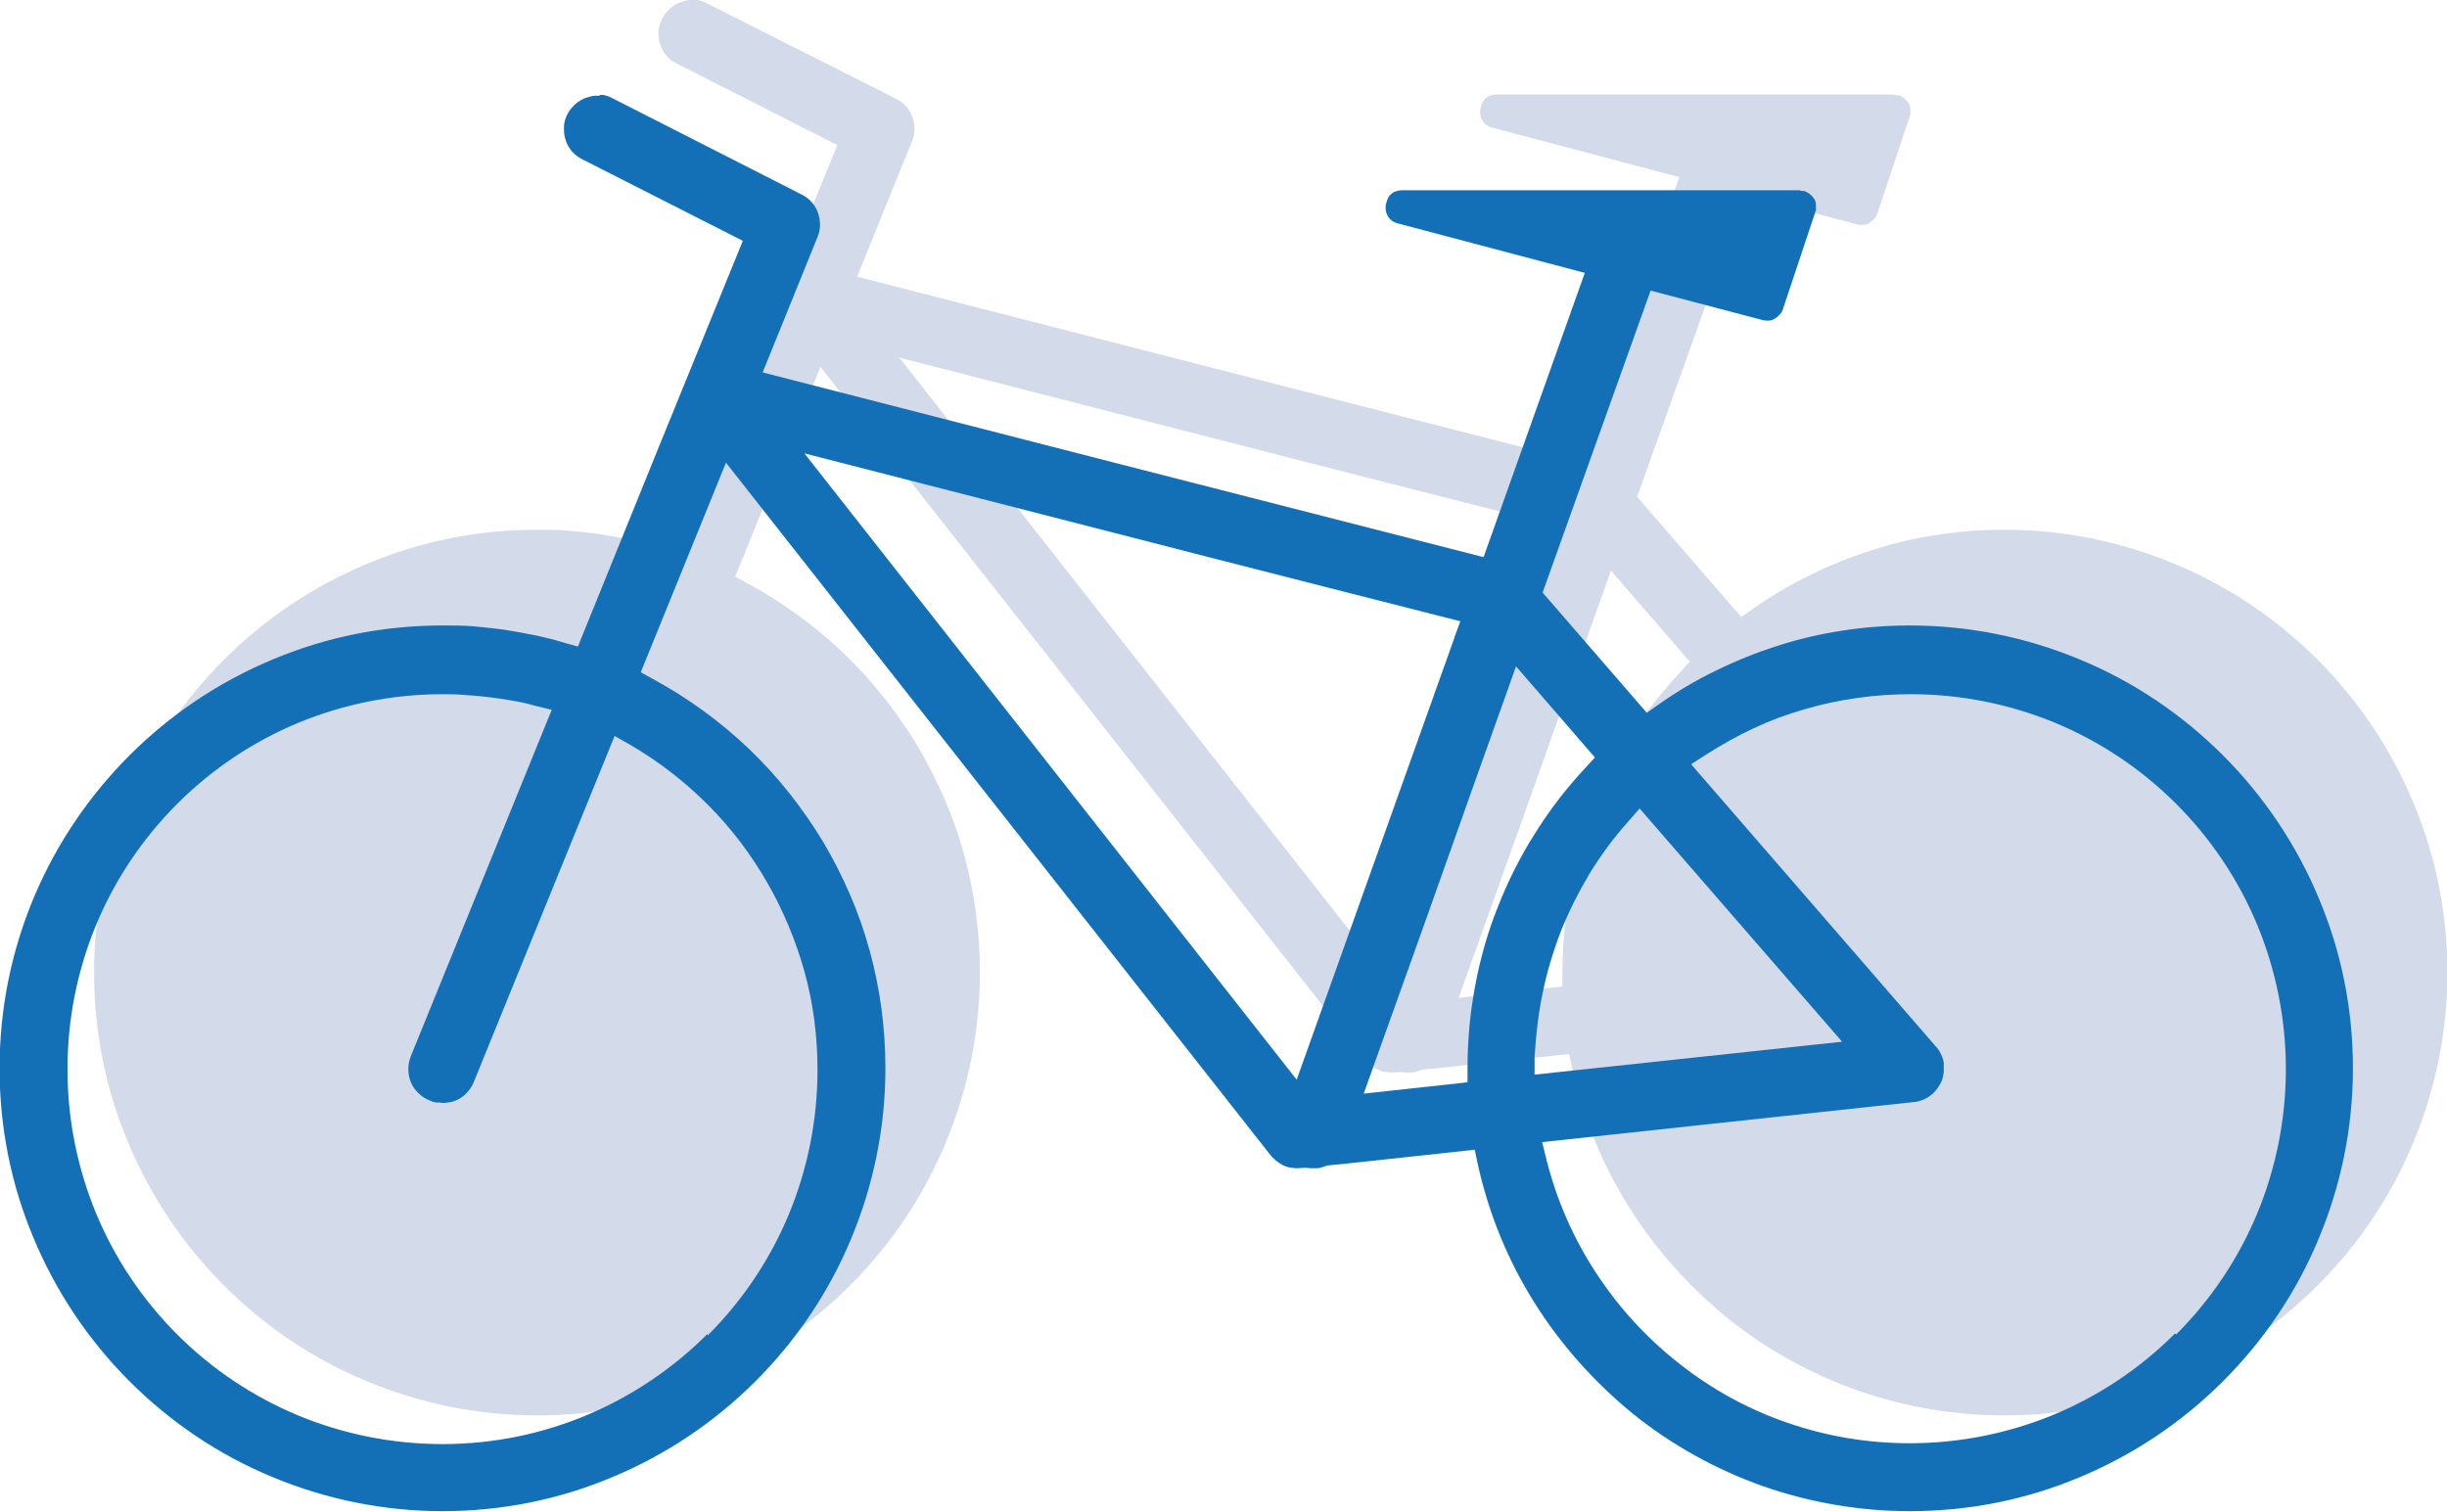 <?xml version="1.0" encoding="UTF-8"?>
<svg id="Ebene_2" data-name="Ebene 2" xmlns="http://www.w3.org/2000/svg" viewBox="0 0 58.01 35.84">
  <defs>
    <style>
      .cls-1 {
        fill-rule: evenodd;
      }

      .cls-1, .cls-2, .cls-3 {
        stroke-width: 0px;
      }

      .cls-1, .cls-3 {
        fill: #d3dbea;
      }

      .cls-2 {
        fill: #1370b7;
      }
    </style>
  </defs>
  <g id="Ebene_1-2" data-name="Ebene 1">
    <g>
      <path class="cls-1" d="m12.72,13.14c5.44,0,9.85,4.41,9.85,9.85s-4.41,9.85-9.85,9.85S2.88,28.42,2.88,22.99s4.41-9.85,9.85-9.85"/>
      <path class="cls-1" d="m47.38,13.18c5.37,0,9.72,4.35,9.72,9.72s-4.35,9.72-9.72,9.72-9.72-4.35-9.72-9.72,4.35-9.72,9.72-9.72"/>
      <path class="cls-3" d="m36.7,23.43l-2.12.23.12-.34c.91-2.53,1.72-4.81,2.52-7.07l.97-2.72,1.87,2.16-.22.24c-.45.48-.85,1-1.2,1.56-.35.55-.64,1.13-.88,1.74-.24.6-.42,1.23-.54,1.88-.12.63-.18,1.29-.18,1.95v.33s-.33.04-.33.04Zm2.55-3.61c.19-.48.42-.93.68-1.37.27-.44.57-.85.91-1.23l.28-.32,4.8,5.53-7.29.78v-.42c.03-.52.09-1.02.19-1.51.1-.5.25-.99.43-1.46Zm14.56,9.53c-.82.82-1.8,1.48-2.89,1.93-1.05.43-2.2.67-3.4.67-1.01,0-1.98-.17-2.88-.48-.94-.32-1.81-.8-2.57-1.4-.78-.61-1.45-1.34-1.99-2.17-.53-.81-.93-1.72-1.17-2.68l-.1-.41,8.81-.95c.07,0,.15-.03.21-.05.07-.03.13-.06.19-.11.06-.04.11-.1.15-.15.04-.06.08-.12.11-.19.03-.07.04-.14.05-.21,0-.07,0-.15,0-.22-.01-.07-.03-.14-.07-.21-.03-.07-.07-.13-.12-.18l-5.8-6.69.36-.23c.36-.23.73-.44,1.12-.62.38-.18.78-.33,1.2-.45.41-.12.82-.21,1.25-.27.42-.06.85-.09,1.28-.09,1.2,0,2.35.24,3.4.67,1.09.45,2.07,1.11,2.89,1.93.82.82,1.48,1.8,1.93,2.89.43,1.05.67,2.2.67,3.4s-.24,2.35-.67,3.4c-.45,1.09-1.11,2.07-1.93,2.89Zm-17.08-16.5l-3.74,10.48-11.67-14.85,4.21,1.08c3.46.89,6.96,1.79,11.1,2.84l.24.06-.13.38ZM16.46,0h-.09c-.07,0-.14.02-.2.04-.07.02-.13.05-.19.09-.06.04-.11.08-.16.14-.05.05-.09.11-.12.17-.05.1-.08.2-.09.3,0,.11,0,.21.04.31.03.1.08.19.15.27.07.08.15.14.25.19l3.8,1.93-1.96,4.81-1.95,4.81-.32-.09c-.23-.07-.47-.13-.71-.18-.24-.05-.48-.09-.72-.13-.24-.03-.48-.06-.73-.08-.23-.02-.48-.02-.73-.02-1.42,0-2.77.28-4.01.8-1.28.53-2.44,1.31-3.41,2.28-1.9,1.9-3.08,4.52-3.08,7.42,0,1.42.28,2.77.8,4.01.53,1.28,1.31,2.44,2.28,3.41.97.97,2.12,1.75,3.41,2.28,1.23.51,2.59.8,4.01.8s2.77-.28,4.01-.8c1.28-.53,2.44-1.31,3.41-2.28.97-.97,1.75-2.12,2.28-3.41.51-1.23.8-2.59.8-4.01,0-.97-.13-1.9-.37-2.78-.25-.92-.63-1.78-1.1-2.58-.49-.81-1.08-1.56-1.76-2.21-.68-.65-1.45-1.21-2.28-1.66l-.29-.16,2.02-4.97,12.91,16.42s.08.09.13.13c.05.04.1.07.15.1.06.03.11.05.17.06.06.01.12.02.18.02.16-.01.18-.02.33,0h.14s.07-.01.07-.01l.07-.02.12-.04h.03c.72-.07,1.49-.16,2.26-.24l1.19-.13.07.33c.26,1.18.71,2.28,1.33,3.27.63,1.01,1.43,1.91,2.35,2.66.92.74,1.96,1.32,3.09,1.72,1.09.38,2.26.59,3.48.59,1.42,0,2.77-.28,4.01-.8,1.28-.53,2.44-1.31,3.41-2.28.97-.97,1.75-2.12,2.28-3.41.51-1.23.8-2.59.8-4.01s-.28-2.77-.8-4.01c-.53-1.28-1.31-2.44-2.28-3.41-.97-.97-2.12-1.75-3.41-2.28-1.23-.51-2.59-.8-4.01-.8-.54,0-1.07.04-1.59.12-.53.08-1.05.2-1.54.36-.51.16-1,.36-1.47.59-.48.23-.93.5-1.37.81l-.27.19-2.47-2.85,2.56-7.16,2.66.7s.1.02.15.01c.05,0,.1-.02.14-.05.04-.02.08-.06.12-.1.03-.04.06-.08.07-.13l.76-2.28.02-.06v-.07s0-.08-.01-.12c-.01-.04-.03-.08-.06-.11-.02-.03-.05-.06-.09-.09-.03-.02-.07-.04-.11-.06h-.06s-.07-.02-.07-.02h-9.4c-.08,0-.14.02-.2.04-.05.03-.1.07-.13.12-.02.03-.03.06-.04.09-.01.03-.02.07-.03.1,0,.03,0,.07,0,.1,0,.03.01.07.02.1.02.05.05.11.1.15.04.04.1.07.18.09l4.42,1.17-2.4,6.74-8.52-2.18-8.57-2.2,1.3-3.21c.04-.1.06-.19.06-.29,0-.1-.02-.2-.05-.29-.03-.09-.09-.18-.15-.25-.06-.07-.14-.13-.24-.18L16.78.09l-.08-.04-.08-.03-.08-.02h-.08Zm2.56,29.36c-1.61,1.61-3.83,2.61-6.28,2.61-1.2,0-2.35-.24-3.4-.67-1.09-.45-2.07-1.11-2.89-1.93-.82-.82-1.48-1.8-1.93-2.89-.43-1.05-.67-2.19-.67-3.4s.24-2.35.67-3.4c.45-1.09,1.11-2.07,1.93-2.89.82-.82,1.8-1.48,2.89-1.93,1.05-.43,2.2-.67,3.4-.67.18,0,.36,0,.55.02.19.01.37.03.55.05.18.02.36.05.54.08.18.03.37.07.54.12l.41.1-3.34,8.21c-.04.1-.06.21-.06.31,0,.11.02.21.06.31.04.1.1.18.18.26.07.07.16.13.26.17l.07.03.08.02h.08s.08.01.08.01c.08,0,.16-.01.24-.03.08-.02.15-.06.21-.1.06-.04.12-.1.17-.16.05-.06.09-.13.12-.2l3.34-8.21.37.21c.67.39,1.29.87,1.84,1.42.55.55,1.02,1.17,1.41,1.85.38.66.68,1.38.89,2.14.2.73.3,1.5.3,2.3,0,1.2-.24,2.35-.67,3.4-.45,1.09-1.11,2.07-1.93,2.89Z"/>
      <path class="cls-2" d="m34.45,25.7l-2.12.23.12-.34c.91-2.53,1.72-4.81,2.52-7.07l.97-2.72,1.87,2.16-.22.24c-.45.48-.85,1-1.2,1.56-.35.55-.64,1.13-.88,1.74-.24.6-.42,1.23-.54,1.88-.12.63-.18,1.29-.18,1.95v.33s-.33.04-.33.04Zm2.55-3.61c.19-.48.42-.93.68-1.37.27-.44.57-.85.91-1.23l.28-.32,4.8,5.53-7.29.78v-.42c.03-.52.09-1.02.19-1.51.1-.5.25-.99.43-1.46Zm14.56,9.53c-.82.82-1.8,1.48-2.89,1.93-1.05.43-2.2.67-3.4.67-1.01,0-1.98-.17-2.88-.48-.94-.32-1.81-.8-2.57-1.4-.78-.61-1.45-1.34-1.99-2.17-.53-.81-.93-1.72-1.17-2.68l-.1-.41,8.81-.95c.07,0,.15-.03.21-.05.07-.03.13-.06.19-.11.06-.04.11-.1.15-.15.04-.06.08-.12.11-.19.03-.07.04-.14.05-.21,0-.07,0-.15,0-.22-.01-.07-.03-.14-.07-.21-.03-.07-.07-.13-.12-.18l-5.8-6.69.36-.23c.36-.23.73-.44,1.12-.62.38-.18.78-.33,1.2-.45.41-.12.82-.21,1.25-.27.42-.06.85-.09,1.28-.09,1.2,0,2.35.24,3.4.67,1.09.45,2.07,1.11,2.89,1.93.82.82,1.48,1.8,1.93,2.89.43,1.05.67,2.2.67,3.4s-.24,2.35-.67,3.4c-.45,1.09-1.11,2.07-1.93,2.89Zm-17.08-16.5l-3.74,10.48-11.67-14.85,4.21,1.08c3.46.89,6.96,1.79,11.1,2.84l.24.06-.14.38ZM14.21,2.27h-.09c-.07,0-.14.02-.2.04-.07.02-.13.05-.19.09-.06.04-.11.08-.16.14-.05.05-.09.11-.12.17-.05.1-.08.2-.08.3,0,.11,0,.21.04.31.03.1.08.19.15.27.07.08.15.14.25.19l3.8,1.93-1.96,4.81-1.95,4.81-.32-.09c-.23-.07-.47-.13-.71-.18-.24-.05-.48-.09-.72-.13-.24-.03-.48-.06-.73-.08-.24-.02-.48-.02-.73-.02-1.42,0-2.77.28-4.01.8-1.28.53-2.44,1.31-3.41,2.28-1.9,1.9-3.08,4.52-3.08,7.42,0,1.42.28,2.77.8,4.01.53,1.28,1.31,2.44,2.28,3.41.97.97,2.12,1.75,3.41,2.28,1.23.51,2.59.8,4.01.8s2.77-.28,4.01-.8c1.28-.53,2.44-1.31,3.41-2.28.97-.97,1.75-2.12,2.28-3.41.51-1.23.8-2.59.8-4.01,0-.97-.13-1.9-.37-2.78-.25-.92-.63-1.78-1.1-2.58-.49-.81-1.08-1.56-1.76-2.21-.68-.65-1.45-1.21-2.28-1.66l-.29-.16,2.02-4.97,12.91,16.42s.08.09.13.13c.05.04.1.07.15.1.06.03.11.05.17.06.06.01.12.02.18.02.16-.01.18-.02.33,0h.14s.07-.01.07-.01l.07-.02.12-.04h.03c.72-.07,1.49-.16,2.26-.24l1.19-.13.07.33c.26,1.18.71,2.28,1.33,3.27.63,1.01,1.43,1.91,2.35,2.66.92.74,1.96,1.32,3.09,1.72,1.09.38,2.26.59,3.48.59,1.42,0,2.77-.28,4.01-.8,1.28-.53,2.44-1.31,3.41-2.28.97-.97,1.75-2.12,2.28-3.41.51-1.23.8-2.59.8-4.01s-.28-2.77-.8-4.01c-.53-1.28-1.31-2.44-2.28-3.41-.97-.97-2.12-1.75-3.41-2.28-1.23-.51-2.59-.8-4.01-.8-.54,0-1.07.04-1.59.12-.53.08-1.05.2-1.54.36-.51.16-1,.36-1.47.59-.48.23-.93.5-1.37.81l-.27.19-2.47-2.85,2.56-7.16,2.66.7s.1.02.15.01c.05,0,.1-.02.14-.05.04-.02.08-.06.12-.1.03-.04.06-.08.07-.13l.76-2.28.02-.06v-.07s0-.08-.01-.12c-.01-.04-.03-.08-.06-.11-.02-.03-.05-.06-.09-.09-.03-.02-.07-.04-.11-.06h-.06s-.07-.02-.07-.02h-9.4c-.08,0-.14.02-.2.04-.05.03-.1.07-.13.12-.02.03-.03.06-.04.09-.01.03-.02.07-.03.1,0,.03,0,.07,0,.1,0,.03.01.07.02.1.02.05.05.11.1.15.04.04.1.07.18.09l4.42,1.17-2.4,6.74-8.52-2.18-8.57-2.2,1.3-3.21c.04-.1.06-.19.06-.29,0-.1-.02-.2-.05-.29-.03-.09-.09-.18-.15-.25-.06-.07-.14-.13-.24-.18l-4.46-2.27-.08-.04-.08-.03-.08-.02h-.08Zm2.56,29.36c-1.61,1.61-3.83,2.61-6.28,2.61-1.2,0-2.35-.24-3.4-.67-1.09-.45-2.07-1.11-2.89-1.93-.82-.82-1.48-1.8-1.93-2.89-.43-1.05-.67-2.19-.67-3.4s.24-2.35.67-3.4c.45-1.09,1.11-2.07,1.93-2.89.82-.82,1.8-1.48,2.89-1.93,1.05-.43,2.2-.67,3.4-.67.18,0,.36,0,.55.02.19.01.37.03.55.05.18.02.36.05.54.08.18.03.37.07.54.12l.41.1-3.34,8.21c-.04.1-.06.21-.06.31,0,.11.02.21.06.31.04.1.1.18.18.26.07.07.16.13.26.17l.07.03.08.02h.08s.08.01.08.01c.08,0,.16-.01.24-.03.08-.02.15-.06.21-.1.06-.04.12-.1.17-.16.05-.06.09-.13.12-.2l3.34-8.21.37.21c.67.39,1.29.87,1.84,1.42.55.55,1.02,1.17,1.41,1.85.38.66.68,1.38.89,2.14.2.73.3,1.5.3,2.3,0,1.2-.24,2.35-.67,3.4-.45,1.09-1.11,2.07-1.93,2.89Z"/>
    </g>
  </g>
</svg>